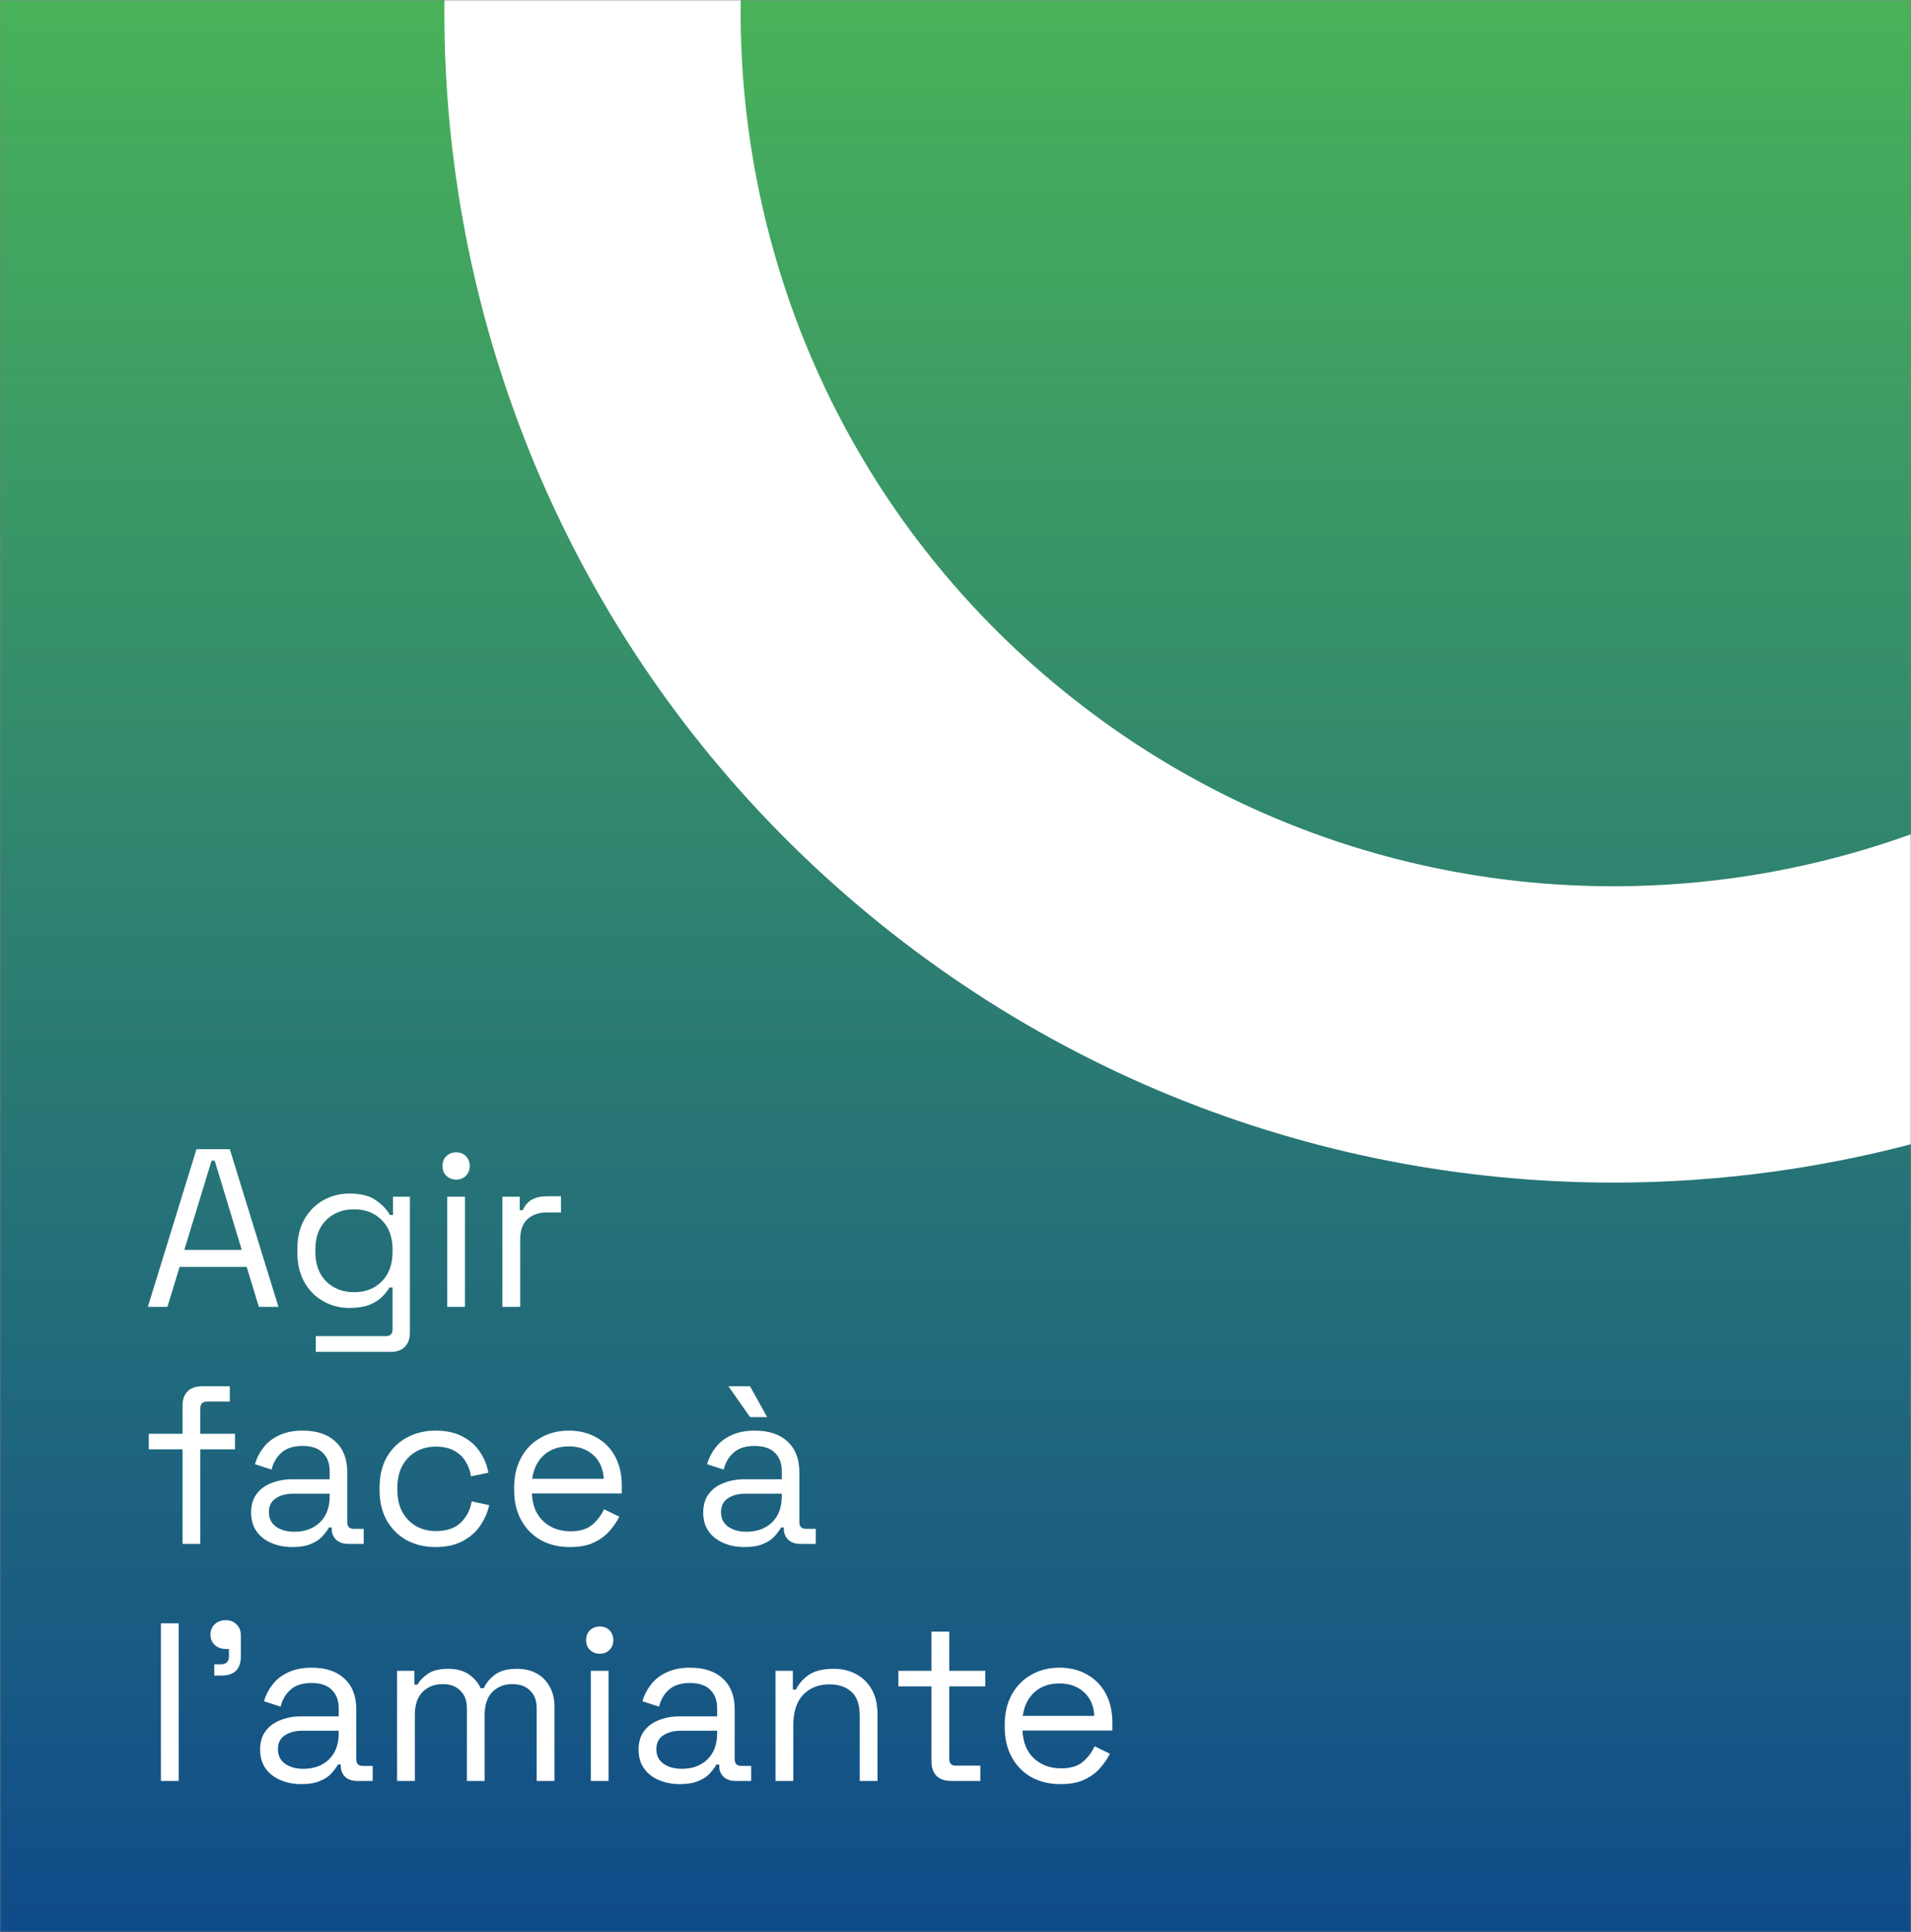 <svg width="645" height="652" viewBox="0 0 645 652" fill="none" xmlns="http://www.w3.org/2000/svg">
<rect x="0" y="0" width="645" height="652" fill="#808080" stroke="none"/>
<mask id="mask0_1476_270" style="mask-type:alpha" maskUnits="userSpaceOnUse" x="0" y="0" width="645" height="652">
<rect width="645" height="652" fill="url(#paint0_linear_1476_270)"/>
</mask>
<g mask="url(#mask0_1476_270)">
<rect width="645" height="652" fill="url(#paint1_linear_1476_270)"/>
<path d="M276.365 -212C156.867 -63.796 180.13 153.201 328.327 272.693C476.524 392.186 693.545 368.934 813.044 220.729" stroke="white" stroke-width="100" stroke-miterlimit="10"/>
</g>
<path d="M49.9 441L66.316 387.8H77.564L93.98 441H87.368L83.264 427.548H60.616L56.512 441H49.9ZM62.212 421.772H81.592L72.472 391.676H71.408L62.212 421.772ZM100.355 422.608V421.544C100.355 417.643 101.14 414.299 102.711 411.512C104.282 408.725 106.41 406.572 109.095 405.052C111.78 403.532 114.719 402.772 117.911 402.772C121.812 402.772 124.802 403.532 126.879 405.052C129.007 406.521 130.578 408.168 131.591 409.992H132.655V403.836H138.355V449.664C138.355 451.691 137.798 453.287 136.683 454.452C135.568 455.617 133.947 456.2 131.819 456.2H106.587V450.88H130.223C131.743 450.88 132.503 450.12 132.503 448.6V434.464H131.439C130.831 435.579 129.97 436.668 128.855 437.732C127.74 438.796 126.296 439.683 124.523 440.392C122.75 441.051 120.546 441.38 117.911 441.38C114.719 441.38 111.78 440.62 109.095 439.1C106.41 437.58 104.282 435.427 102.711 432.64C101.14 429.803 100.355 426.459 100.355 422.608ZM119.507 436.06C123.358 436.06 126.474 434.844 128.855 432.412C131.287 429.98 132.503 426.636 132.503 422.38V421.772C132.503 417.465 131.287 414.121 128.855 411.74C126.474 409.308 123.358 408.092 119.507 408.092C115.707 408.092 112.566 409.308 110.083 411.74C107.651 414.121 106.435 417.465 106.435 421.772V422.38C106.435 426.636 107.651 429.98 110.083 432.412C112.566 434.844 115.707 436.06 119.507 436.06ZM150.941 441V403.836H156.945V441H150.941ZM153.981 398.06C152.663 398.06 151.549 397.629 150.637 396.768C149.775 395.907 149.345 394.817 149.345 393.5C149.345 392.132 149.775 391.017 150.637 390.156C151.549 389.295 152.663 388.864 153.981 388.864C155.298 388.864 156.387 389.295 157.249 390.156C158.11 391.017 158.541 392.132 158.541 393.5C158.541 394.817 158.11 395.907 157.249 396.768C156.387 397.629 155.298 398.06 153.981 398.06ZM169.57 441V403.836H175.422V408.396H176.486C177.144 406.775 178.158 405.584 179.526 404.824C180.894 404.064 182.692 403.684 184.922 403.684H189.33V409.156H184.542C181.856 409.156 179.678 409.916 178.006 411.436C176.384 412.905 175.574 415.211 175.574 418.352V441H169.57ZM61.604 521V489.08H50.204V483.836H61.604V474.336C61.604 472.309 62.161 470.713 63.276 469.548C64.441 468.383 66.088 467.8 68.216 467.8H77.564V472.968H69.888C68.368 472.968 67.608 473.728 67.608 475.248V483.836H79.312V489.08H67.608V521H61.604ZM98.661 522.064C96.077 522.064 93.721 521.608 91.593 520.696C89.465 519.784 87.793 518.467 86.577 516.744C85.361 515.021 84.753 512.919 84.753 510.436C84.753 507.903 85.361 505.825 86.577 504.204C87.793 502.532 89.465 501.291 91.593 500.48C93.721 499.619 96.103 499.188 98.737 499.188H111.277V496.452C111.277 493.817 110.492 491.74 108.921 490.22C107.401 488.7 105.121 487.94 102.081 487.94C99.092 487.94 96.761 488.675 95.089 490.144C93.417 491.563 92.277 493.488 91.669 495.92L86.045 494.096C86.653 492.019 87.616 490.144 88.933 488.472C90.251 486.749 91.999 485.381 94.177 484.368C96.406 483.304 99.067 482.772 102.157 482.772C106.92 482.772 110.618 484.013 113.253 486.496C115.888 488.928 117.205 492.373 117.205 496.832V513.628C117.205 515.148 117.914 515.908 119.333 515.908H122.753V521H117.509C115.837 521 114.494 520.544 113.481 519.632C112.468 518.669 111.961 517.403 111.961 515.832V515.452H111.049C110.492 516.415 109.732 517.428 108.769 518.492C107.857 519.505 106.59 520.341 104.969 521C103.348 521.709 101.245 522.064 98.661 522.064ZM99.345 516.896C102.892 516.896 105.754 515.857 107.933 513.78C110.162 511.652 111.277 508.688 111.277 504.888V504.052H98.965C96.584 504.052 94.608 504.584 93.037 505.648C91.517 506.661 90.757 508.207 90.757 510.284C90.757 512.361 91.543 513.983 93.113 515.148C94.734 516.313 96.812 516.896 99.345 516.896ZM147.037 522.064C143.44 522.064 140.197 521.304 137.309 519.784C134.472 518.213 132.217 515.984 130.545 513.096C128.924 510.208 128.113 506.788 128.113 502.836V502C128.113 497.997 128.924 494.577 130.545 491.74C132.217 488.852 134.472 486.648 137.309 485.128C140.197 483.557 143.44 482.772 147.037 482.772C150.584 482.772 153.598 483.431 156.081 484.748C158.614 486.065 160.59 487.813 162.009 489.992C163.478 492.171 164.416 494.501 164.821 496.984L158.969 498.2C158.716 496.376 158.108 494.704 157.145 493.184C156.233 491.664 154.941 490.448 153.269 489.536C151.597 488.624 149.545 488.168 147.113 488.168C144.63 488.168 142.401 488.725 140.425 489.84C138.5 490.955 136.954 492.551 135.789 494.628C134.674 496.705 134.117 499.188 134.117 502.076V502.76C134.117 505.648 134.674 508.131 135.789 510.208C136.954 512.285 138.5 513.881 140.425 514.996C142.401 516.111 144.63 516.668 147.113 516.668C150.812 516.668 153.624 515.705 155.549 513.78C157.525 511.855 158.741 509.473 159.197 506.636L165.125 507.928C164.568 510.36 163.554 512.665 162.085 514.844C160.616 517.023 158.614 518.771 156.081 520.088C153.598 521.405 150.584 522.064 147.037 522.064ZM192.383 522.064C188.633 522.064 185.34 521.279 182.503 519.708C179.665 518.087 177.461 515.832 175.891 512.944C174.32 510.056 173.535 506.712 173.535 502.912V502C173.535 498.149 174.32 494.78 175.891 491.892C177.461 489.004 179.64 486.775 182.427 485.204C185.213 483.583 188.405 482.772 192.003 482.772C195.499 482.772 198.589 483.532 201.275 485.052C203.96 486.521 206.063 488.649 207.583 491.436C209.103 494.223 209.863 497.491 209.863 501.24V503.976H179.539C179.691 507.979 180.983 511.12 183.415 513.4C185.847 515.629 188.887 516.744 192.535 516.744C195.727 516.744 198.184 516.009 199.907 514.54C201.629 513.071 202.947 511.323 203.859 509.296L209.027 511.804C208.267 513.375 207.203 514.945 205.835 516.516C204.517 518.087 202.769 519.404 200.591 520.468C198.463 521.532 195.727 522.064 192.383 522.064ZM179.615 499.036H203.783C203.58 495.591 202.389 492.905 200.211 490.98C198.083 489.055 195.347 488.092 192.003 488.092C188.608 488.092 185.821 489.055 183.643 490.98C181.464 492.905 180.121 495.591 179.615 499.036ZM251.255 522.064C248.671 522.064 246.315 521.608 244.187 520.696C242.059 519.784 240.387 518.467 239.171 516.744C237.955 515.021 237.347 512.919 237.347 510.436C237.347 507.903 237.955 505.825 239.171 504.204C240.387 502.532 242.059 501.291 244.187 500.48C246.315 499.619 248.696 499.188 251.331 499.188H263.871V496.452C263.871 493.817 263.086 491.74 261.515 490.22C259.995 488.7 257.715 487.94 254.675 487.94C251.686 487.94 249.355 488.675 247.683 490.144C246.011 491.563 244.871 493.488 244.263 495.92L238.639 494.096C239.247 492.019 240.21 490.144 241.527 488.472C242.844 486.749 244.592 485.381 246.771 484.368C249 483.304 251.66 482.772 254.751 482.772C259.514 482.772 263.212 484.013 265.847 486.496C268.482 488.928 269.799 492.373 269.799 496.832V513.628C269.799 515.148 270.508 515.908 271.927 515.908H275.347V521H270.103C268.431 521 267.088 520.544 266.075 519.632C265.062 518.669 264.555 517.403 264.555 515.832V515.452H263.643C263.086 516.415 262.326 517.428 261.363 518.492C260.451 519.505 259.184 520.341 257.563 521C255.942 521.709 253.839 522.064 251.255 522.064ZM251.939 516.896C255.486 516.896 258.348 515.857 260.527 513.78C262.756 511.652 263.871 508.688 263.871 504.888V504.052H251.559C249.178 504.052 247.202 504.584 245.631 505.648C244.111 506.661 243.351 508.207 243.351 510.284C243.351 512.361 244.136 513.983 245.707 515.148C247.328 516.313 249.406 516.896 251.939 516.896ZM253.155 478.212L245.859 467.8H253.155L258.931 478.212H253.155ZM54.308 601V547.8H60.312V601H54.308ZM72.329 565.432V561.632H74.533C76.357 561.632 77.269 560.72 77.269 558.896V556.464H76.205C74.736 556.464 73.494 556.008 72.481 555.096C71.518 554.184 71.037 553.044 71.037 551.676C71.037 550.207 71.518 549.016 72.481 548.104C73.494 547.192 74.736 546.736 76.205 546.736C77.674 546.736 78.89 547.217 79.853 548.18C80.816 549.143 81.297 550.359 81.297 551.828V558.896C81.297 563.253 79.118 565.432 74.761 565.432H72.329ZM101.704 602.064C99.12 602.064 96.764 601.608 94.636 600.696C92.508 599.784 90.836 598.467 89.62 596.744C88.404 595.021 87.796 592.919 87.796 590.436C87.796 587.903 88.404 585.825 89.62 584.204C90.836 582.532 92.508 581.291 94.636 580.48C96.764 579.619 99.145 579.188 101.78 579.188H114.32V576.452C114.32 573.817 113.535 571.74 111.964 570.22C110.444 568.7 108.164 567.94 105.124 567.94C102.135 567.94 99.804 568.675 98.132 570.144C96.46 571.563 95.32 573.488 94.712 575.92L89.088 574.096C89.696 572.019 90.659 570.144 91.976 568.472C93.293 566.749 95.041 565.381 97.22 564.368C99.449 563.304 102.109 562.772 105.2 562.772C109.963 562.772 113.661 564.013 116.296 566.496C118.931 568.928 120.248 572.373 120.248 576.832V593.628C120.248 595.148 120.957 595.908 122.376 595.908H125.796V601H120.552C118.88 601 117.537 600.544 116.524 599.632C115.511 598.669 115.004 597.403 115.004 595.832V595.452H114.092C113.535 596.415 112.775 597.428 111.812 598.492C110.9 599.505 109.633 600.341 108.012 601C106.391 601.709 104.288 602.064 101.704 602.064ZM102.388 596.896C105.935 596.896 108.797 595.857 110.976 593.78C113.205 591.652 114.32 588.688 114.32 584.888V584.052H102.008C99.627 584.052 97.651 584.584 96.08 585.648C94.56 586.661 93.8 588.207 93.8 590.284C93.8 592.361 94.585 593.983 96.156 595.148C97.777 596.313 99.855 596.896 102.388 596.896ZM134.019 601V563.836H139.871V568.472H140.935C141.644 567.155 142.81 565.939 144.431 564.824C146.052 563.709 148.332 563.152 151.271 563.152C154.159 563.152 156.49 563.785 158.263 565.052C160.087 566.319 161.404 567.864 162.215 569.688H163.279C164.14 567.864 165.432 566.319 167.155 565.052C168.928 563.785 171.386 563.152 174.527 563.152C177.01 563.152 179.188 563.659 181.063 564.672C182.938 565.685 184.407 567.155 185.471 569.08C186.586 570.955 187.143 573.209 187.143 575.844V601H181.139V576.376C181.139 573.893 180.404 571.943 178.935 570.524C177.516 569.055 175.515 568.32 172.931 568.32C170.195 568.32 167.94 569.207 166.167 570.98C164.444 572.753 163.583 575.312 163.583 578.656V601H157.579V576.376C157.579 573.893 156.844 571.943 155.375 570.524C153.956 569.055 151.955 568.32 149.371 568.32C146.635 568.32 144.38 569.207 142.607 570.98C140.884 572.753 140.023 575.312 140.023 578.656V601H134.019ZM199.406 601V563.836H205.41V601H199.406ZM202.446 558.06C201.128 558.06 200.014 557.629 199.102 556.768C198.24 555.907 197.81 554.817 197.81 553.5C197.81 552.132 198.24 551.017 199.102 550.156C200.014 549.295 201.128 548.864 202.446 548.864C203.763 548.864 204.852 549.295 205.714 550.156C206.575 551.017 207.006 552.132 207.006 553.5C207.006 554.817 206.575 555.907 205.714 556.768C204.852 557.629 203.763 558.06 202.446 558.06ZM229.435 602.064C226.851 602.064 224.495 601.608 222.367 600.696C220.239 599.784 218.567 598.467 217.351 596.744C216.135 595.021 215.527 592.919 215.527 590.436C215.527 587.903 216.135 585.825 217.351 584.204C218.567 582.532 220.239 581.291 222.367 580.48C224.495 579.619 226.876 579.188 229.511 579.188H242.051V576.452C242.051 573.817 241.265 571.74 239.695 570.22C238.175 568.7 235.895 567.94 232.855 567.94C229.865 567.94 227.535 568.675 225.863 570.144C224.191 571.563 223.051 573.488 222.443 575.92L216.819 574.096C217.427 572.019 218.389 570.144 219.707 568.472C221.024 566.749 222.772 565.381 224.951 564.368C227.18 563.304 229.84 562.772 232.931 562.772C237.693 562.772 241.392 564.013 244.027 566.496C246.661 568.928 247.979 572.373 247.979 576.832V593.628C247.979 595.148 248.688 595.908 250.107 595.908H253.527V601H248.283C246.611 601 245.268 600.544 244.255 599.632C243.241 598.669 242.735 597.403 242.735 595.832V595.452H241.823C241.265 596.415 240.505 597.428 239.543 598.492C238.631 599.505 237.364 600.341 235.743 601C234.121 601.709 232.019 602.064 229.435 602.064ZM230.119 596.896C233.665 596.896 236.528 595.857 238.707 593.78C240.936 591.652 242.051 588.688 242.051 584.888V584.052H229.739C227.357 584.052 225.381 584.584 223.811 585.648C222.291 586.661 221.531 588.207 221.531 590.284C221.531 592.361 222.316 593.983 223.887 595.148C225.508 596.313 227.585 596.896 230.119 596.896ZM261.749 601V563.836H267.601V570.144H268.665C269.476 568.371 270.844 566.775 272.769 565.356C274.745 563.887 277.633 563.152 281.433 563.152C284.22 563.152 286.703 563.735 288.881 564.9C291.111 566.065 292.884 567.788 294.201 570.068C295.519 572.348 296.177 575.16 296.177 578.504V601H290.173V578.96C290.173 575.261 289.236 572.576 287.361 570.904C285.537 569.232 283.055 568.396 279.913 568.396C276.316 568.396 273.377 569.561 271.097 571.892C268.868 574.223 267.753 577.693 267.753 582.304V601H261.749ZM321 601C318.872 601 317.225 600.417 316.06 599.252C314.945 598.087 314.388 596.491 314.388 594.464V569.08H303.216V563.836H314.388V550.612H320.392V563.836H332.552V569.08H320.392V593.552C320.392 595.072 321.126 595.832 322.596 595.832H330.88V601H321ZM357.965 602.064C354.215 602.064 350.922 601.279 348.085 599.708C345.247 598.087 343.043 595.832 341.473 592.944C339.902 590.056 339.117 586.712 339.117 582.912V582C339.117 578.149 339.902 574.78 341.473 571.892C343.043 569.004 345.222 566.775 348.009 565.204C350.795 563.583 353.987 562.772 357.585 562.772C361.081 562.772 364.171 563.532 366.857 565.052C369.542 566.521 371.645 568.649 373.165 571.436C374.685 574.223 375.445 577.491 375.445 581.24V583.976H345.121C345.273 587.979 346.565 591.12 348.997 593.4C351.429 595.629 354.469 596.744 358.117 596.744C361.309 596.744 363.766 596.009 365.489 594.54C367.211 593.071 368.529 591.323 369.441 589.296L374.609 591.804C373.849 593.375 372.785 594.945 371.417 596.516C370.099 598.087 368.351 599.404 366.173 600.468C364.045 601.532 361.309 602.064 357.965 602.064ZM345.197 579.036H369.365C369.162 575.591 367.971 572.905 365.793 570.98C363.665 569.055 360.929 568.092 357.585 568.092C354.19 568.092 351.403 569.055 349.225 570.98C347.046 572.905 345.703 575.591 345.197 579.036Z" fill="white"/>
<defs>
<linearGradient id="paint0_linear_1476_270" x1="322.5" y1="0" x2="322.5" y2="652" gradientUnits="userSpaceOnUse">
<stop stop-color="#49B259"/>
<stop offset="1" stop-color="#104B8A"/>
</linearGradient>
<linearGradient id="paint1_linear_1476_270" x1="322.5" y1="0" x2="322.5" y2="652" gradientUnits="userSpaceOnUse">
<stop stop-color="#49B259"/>
<stop offset="1" stop-color="#104B8A"/>
</linearGradient>
</defs>
</svg>
